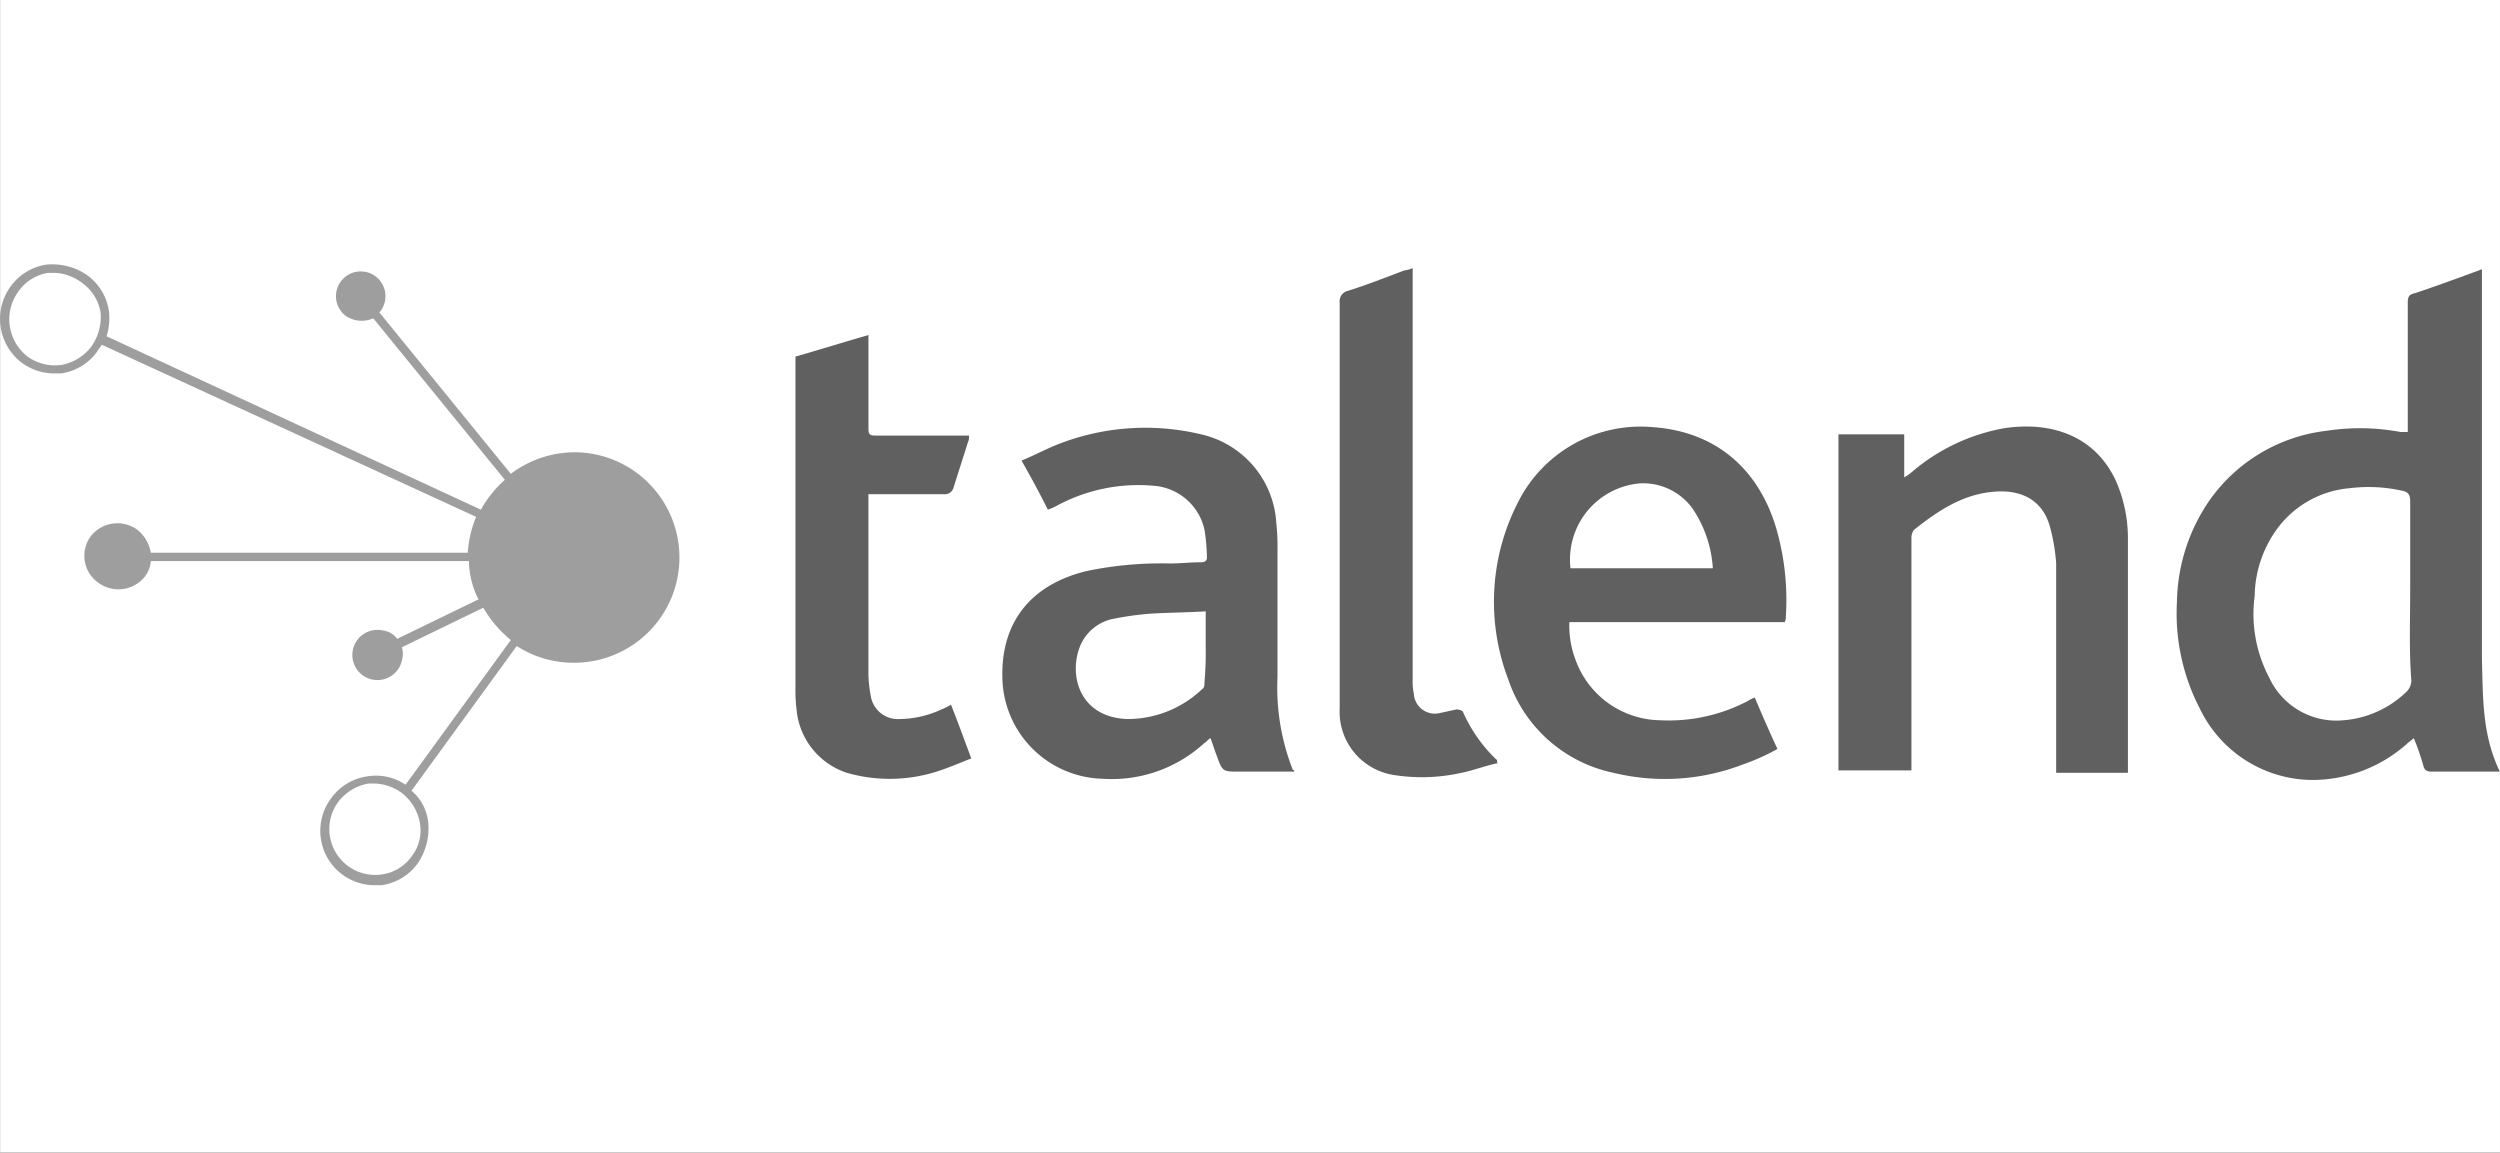 <svg xmlns="http://www.w3.org/2000/svg" width="195.219" height="90" viewBox="0 0 195.219 90">
  <rect x="0" y="0" width="195.219" height="90" fill="#333333" stroke="none"/>
  <defs>
    <style>
      .cls-1 {
        fill: #fff;
      }

      .cls-2 {
        fill: #9e9e9e;
      }

      .cls-3 {
        fill: #606060;
      }
    </style>
  </defs>
  <title>talend</title>
  <g id="Слой_2" data-name="Слой 2">
    <g id="Слой_1-2" data-name="Слой 1">
      <g>
        <rect class="cls-1" x="0.007" width="195.211" height="90"/>
        <g id="Artwork_7" data-name="Artwork 7">
          <g>
            <path class="cls-2" d="M44.839,35.317A8.321,8.321,0,0,0,39.888,37L29.615,24.389l.093-.093A1.933,1.933,0,1,0,27,24.669a2.221,2.221,0,0,0,2.148.187L39.421,37.465A8.946,8.946,0,0,0,37.553,39.8L8.32,26.257A4.691,4.691,0,0,0,8.506,24.3a4.205,4.205,0,0,0-1.681-2.8,4.815,4.815,0,0,0-3.176-.841,4.205,4.205,0,0,0-2.8,1.681,4.3,4.3,0,0,0,.841,5.978,4.3,4.3,0,0,0,2.522.841h.56a4.205,4.205,0,0,0,2.8-1.681c.093-.187.28-.374.374-.56L37.18,40.36a8.8,8.8,0,0,0-.654,2.8H11.775a2.907,2.907,0,0,0-1.027-1.775,2.641,2.641,0,0,0-3.643.467,2.572,2.572,0,0,0,.56,3.643,2.641,2.641,0,0,0,3.643-.467,2.2,2.2,0,0,0,.467-1.214H36.619a6.74,6.74,0,0,0,.747,2.989l-6.351,3.082a1.645,1.645,0,0,0-1.121-.654,1.96,1.96,0,1,0,1.494,2.335,1.919,1.919,0,0,0,0-1.027l6.351-3.082a9.334,9.334,0,0,0,2.148,2.522l-8.219,11.3a4.1,4.1,0,0,0-2.989-.654,4.205,4.205,0,0,0-2.8,1.681,4.245,4.245,0,0,0,3.362,6.818h.56a4.205,4.205,0,0,0,2.8-1.681,4.815,4.815,0,0,0,.841-3.176,3.716,3.716,0,0,0-1.308-2.522l8.219-11.3a8.143,8.143,0,0,0,4.483,1.308,8.219,8.219,0,0,0,0-16.438M7.105,27.1A3.8,3.8,0,0,1,4.77,28.5a3.692,3.692,0,0,1-2.615-.654A3.682,3.682,0,0,1,1.408,22.8a3.547,3.547,0,0,1,2.335-1.494H4.21a3.742,3.742,0,0,1,2.148.747,3.547,3.547,0,0,1,1.494,2.335A4,4,0,0,1,7.105,27.1M32.136,66.885a3.424,3.424,0,0,1-2.335,1.4,3.579,3.579,0,0,1-3.362-5.7,3.8,3.8,0,0,1,2.335-1.4h.467a3.742,3.742,0,0,1,2.148.747,3.8,3.8,0,0,1,1.4,2.335,3.289,3.289,0,0,1-.654,2.615"/>
            <path class="cls-3" d="M166.164,60.254V42.135a11.154,11.154,0,0,0-.934-4.577c-1.681-3.643-5.23-4.67-8.78-4.11a15.189,15.189,0,0,0-7.1,3.362,3.954,3.954,0,0,1-.654.467V33.916h-5.137V60.161h5.7V42.041a1.089,1.089,0,0,1,.187-.654c1.868-1.494,3.829-2.8,6.258-2.989,2.148-.187,3.829.654,4.39,2.8a14.631,14.631,0,0,1,.467,2.8V60.348h5.6Z"/>
            <path class="cls-3" d="M62.117,27.845V53.623a12.518,12.518,0,0,0,.093,1.868,5.733,5.733,0,0,0,3.923,4.857,12.13,12.13,0,0,0,7.285-.187c.841-.28,1.681-.654,2.428-.934-.56-1.494-1.027-2.8-1.588-4.2a5.546,5.546,0,0,1-.747.374,7.962,7.962,0,0,1-3.269.747A2.141,2.141,0,0,1,68,54.37a10.292,10.292,0,0,1-.187-1.681v-14.1H73.7a.7.7,0,0,0,.747-.467c.374-1.214.747-2.335,1.121-3.549a1.011,1.011,0,0,0,.093-.56H68.375c-.467,0-.56-.093-.56-.56V26.164c-1.961.56-3.736,1.121-5.7,1.681"/>
            <path class="cls-3" d="M110.311,20.933a2.376,2.376,0,0,1-.654.187c-1.494.56-2.9,1.121-4.39,1.588a.838.838,0,0,0-.654.934V55.3a5,5,0,0,0,4.3,5.23,14.1,14.1,0,0,0,5.23-.187c.934-.187,1.868-.56,2.8-.747-.093-.187,0-.28-.093-.28a11.727,11.727,0,0,1-2.615-3.736c0-.093-.374-.187-.467-.187-.467.093-.841.187-1.308.28a1.64,1.64,0,0,1-2.055-1.494,4.547,4.547,0,0,1-.093-1.121V20.933Z"/>
            <path class="cls-3" d="M195.211,60.254h-5.324c-.374,0-.56-.093-.654-.467a19.56,19.56,0,0,0-.747-2.148c-.187.187-.374.28-.56.467a11.151,11.151,0,0,1-7.379,2.8,9.811,9.811,0,0,1-8.78-5.6,16.129,16.129,0,0,1-1.775-8.313,14.344,14.344,0,0,1,2.428-7.752,13,13,0,0,1,9.246-5.6,17.185,17.185,0,0,1,5.791.093h.56V23.642c0-.467.093-.654.56-.747,1.681-.56,3.456-1.214,5.23-1.868V51.475c.093,2.989,0,5.884,1.4,8.78m-7-14.1v-7c0-.56-.187-.747-.654-.841a12.069,12.069,0,0,0-4.11-.187,7.839,7.839,0,0,0-5.7,3.269,9.117,9.117,0,0,0-1.681,5.137,10.625,10.625,0,0,0,1.121,6.351,5.778,5.778,0,0,0,5.791,3.362,7.972,7.972,0,0,0,4.857-2.148,1.3,1.3,0,0,0,.467-.934c-.187-2.335-.093-4.67-.093-7"/>
            <path class="cls-3" d="M101.065,60.254h-4.3c-1.308,0-1.308,0-1.775-1.308-.187-.467-.28-.841-.467-1.308-.187.093-.28.28-.467.374a10.68,10.68,0,0,1-7.939,2.8,8.036,8.036,0,0,1-7.846-7.939c-.093-4.3,2.242-7.285,6.725-8.313A28.711,28.711,0,0,1,91.351,44c.841,0,1.588-.093,2.428-.093.28,0,.467-.093.467-.374a15.33,15.33,0,0,0-.187-2.148,4.389,4.389,0,0,0-4.016-3.456,13.388,13.388,0,0,0-7.565,1.588,4.553,4.553,0,0,1-.654.28c-.654-1.308-1.308-2.522-2.055-3.829,1.121-.467,2.148-1.027,3.176-1.4a18.669,18.669,0,0,1,10.834-.654,7.552,7.552,0,0,1,5.884,6.912,18,18,0,0,1,.093,2.242v9.807a17.61,17.61,0,0,0,1.214,7.285c.093-.093.093,0,.093.093m-6.912-9.807V47.739c-1.494.093-2.989.093-4.39.187a23.678,23.678,0,0,0-2.709.374,3.555,3.555,0,0,0-2.709,2.148c-.934,2.335,0,5.6,3.736,5.7a8.444,8.444,0,0,0,5.791-2.335c.187-.093.187-.374.187-.56a27.162,27.162,0,0,0,.093-2.8"/>
            <path class="cls-3" d="M139.452,48.206a.706.706,0,0,1-.093.374H122.547a7.543,7.543,0,0,0,.467,2.9,7.139,7.139,0,0,0,6.631,4.763,13.267,13.267,0,0,0,6.818-1.494,3.109,3.109,0,0,1,.56-.28c.56,1.308,1.121,2.615,1.775,4.016a17.255,17.255,0,0,1-2.709,1.214A16.947,16.947,0,0,1,126,60.348a11.038,11.038,0,0,1-8.219-7.285,17,17,0,0,1,.747-13.823,10.706,10.706,0,0,1,10.554-5.884c5.23.374,8.593,3.643,9.807,8.593a20.074,20.074,0,0,1,.56,6.258m-7.285-8.5a4.761,4.761,0,0,0-4.11-1.961,5.965,5.965,0,0,0-5.417,6.631h11.114a9.319,9.319,0,0,0-1.588-4.67"/>
          </g>
        </g>
      </g>
    </g>
  </g>
</svg>
